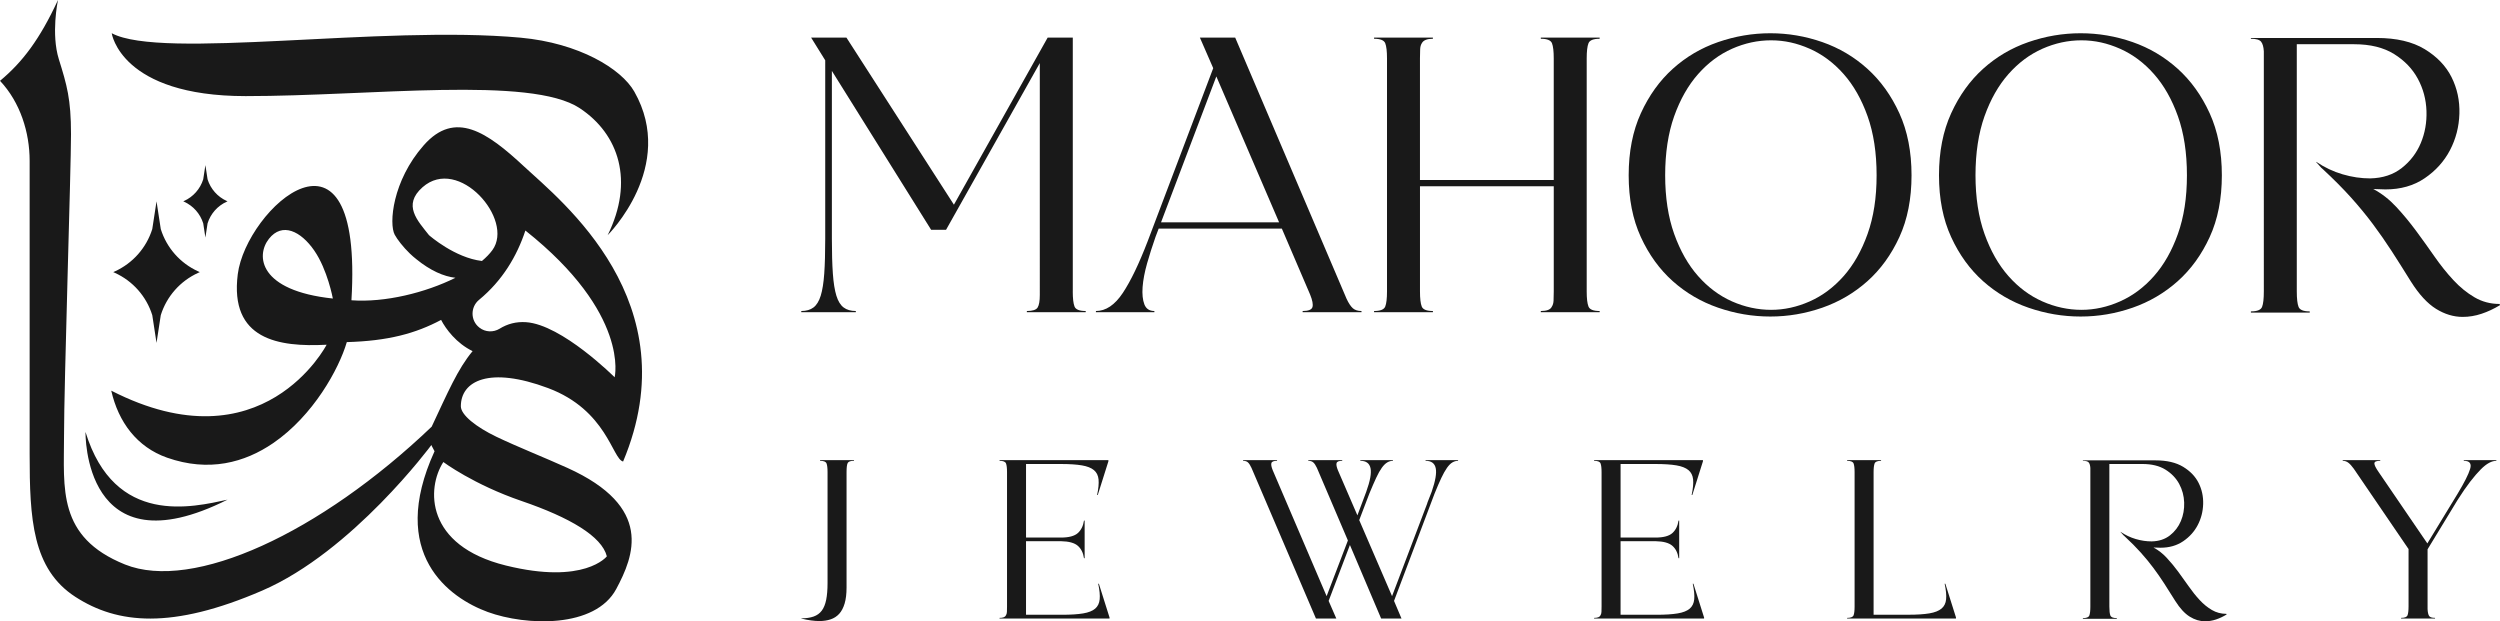 <?xml version="1.0" encoding="UTF-8"?><svg id="Layer_1" xmlns="http://www.w3.org/2000/svg" viewBox="0 0 1635.36 406.41"><defs><style>.cls-1{fill:#191919;}</style></defs><path class="cls-1" d="M148.84,326.85c-94.69,47.53-92.91-44.28-92.91-44.28,19.06,62.01,70.29,49.13,92.91,44.28ZM73.08,21.75s5.82,41.12,87.65,41.12,186.39-13.34,218.49,7.89c25.75,17.03,35.72,47.77,18.28,83.08,0,0,45.28-44.86,17.45-93.88-8.53-15.03-36.21-31.8-74.35-35.31-91.01-8.37-234.72,14.65-267.5-2.91ZM272.24,169.45c-1.36-1.05-2.72-2.24-4.03-3.5,1.35,1.25,2.7,2.41,4.03,3.5ZM105.17,149.84l-2.78-18.14-2.78,18.14c-3.85,12.3-12.76,22.37-24.49,27.69l-1.04.47,1.04.47c11.74,5.32,20.65,15.39,24.49,27.69l2.78,18.14,2.78-18.14c3.85-12.3,12.76-22.37,24.49-27.69l1.04-.47-1.04-.47c-11.74-5.32-20.65-15.39-24.49-27.69ZM135.78,117.3l-1.42-9.28-1.42,9.28c-1.97,6.29-6.52,11.44-12.53,14.16l-.53.24.53.24c6,2.72,10.56,7.87,12.53,14.16l1.42,9.28,1.42-9.28c1.97-6.29,6.52-11.44,12.53-14.16l.53-.24-.53-.24c-6-2.72-10.56-7.87-12.53-14.16ZM213.68,225.5c-31.56,1.66-63.54-3.33-58.15-46.11,5.4-42.79,82.25-112.99,74.36,17.03,21.96,1.61,48.46-4.98,68.04-14.71-7.64-.84-16.42-4.68-25.69-12.25-1.33-1.09-2.68-2.26-4.03-3.5,0,0-.01-.01-.02-.02-4.47-4.3-8.38-9.4-9.99-12.4-3.85-7.16-1.52-35.24,18.97-58.49,20.49-23.27,41.54-8.59,65.63,13.84,24.09,22.43,108.55,88.61,64.8,193.01-7-1.52-10.59-33.64-49.09-48.04-38.49-14.4-57.05-4.71-57.05,11.91,0,5.62,9.89,13.52,23.26,19.94,13.74,6.58,31.28,13.5,46.43,20.35,56.63,25.61,43.47,57.67,31.98,79.19-13.78,25.83-58.99,24.24-84.05,15.09-25.06-9.14-65.57-37.87-34.82-105.16-1.87-3.33-2.07-4.08-2.07-4.08,0,0-51.51,69.71-110.7,95.25-59.19,25.55-94.71,21.86-122.19,4.08-28.24-18.27-29.91-51.22-29.91-93.32V105.21c0-18.55-6.09-38.21-19.38-52.34C14.67,40.69,26.02,25.74,37.93,0c-.18.86-4.59,22.2.56,38.74,5.27,16.9,7.96,25.97,7.96,49.05s-4.57,163.49-4.57,197.55-4.56,66.04,39.87,83.91c44.45,17.86,127.53-20.35,200.63-90.14,10.47-22.25,17.1-37.9,26.77-49.42-10.58-5.12-17.53-14.46-20.6-20.43-16.73,8.9-34.72,13.78-61.69,14.53-5.14,17.59-22,48.14-48.11,66.04-18.71,12.83-42.16,19.15-69.44,9.56-19.78-6.96-31.87-23.34-36.54-43.84,99.16,50.74,140.9-30.06,140.9-30.06ZM217.73,195.28s-3.46-18.83-12.19-31.43c-8.72-12.6-20.91-18.69-29.63-7.62-8.72,11.08-6.51,33.92,41.81,39.05ZM315.26,170.72c2.78-2.33,5.09-4.72,6.84-7.12,14.53-19.94-22.13-61.96-45.7-41.12-13.23,11.71-3.22,21.88,4.24,31.36h.01c.55.49,16.93,14.78,34.6,16.88ZM326.82,215.02c5.2-3.2,10.85-4.69,17.25-4.27,23.51,1.56,58,36.05,58,36.05,0,0,10.18-41.53-58.39-96-5.5,16.67-15.01,32.74-30.3,45.33-5.7,4.69-5.7,13.49.09,18.07.06.05.13.1.19.15,3.8,2.97,9.07,3.19,13.17.67ZM396.97,363.92c-3.32-13.09-24.09-25.34-55.65-36.15-31.57-10.79-51.31-25.54-51.31-25.54-11.01,17.03-12.04,54.62,40.92,67.7,51.58,12.75,66.04-6.02,66.04-6.02Z"/><path class="cls-1" d="M701.74,190.62c0,4.62.38,7.91,1.15,9.88.77,1.97,3.21,2.95,7.31,2.95v.77h-38.49v-.77c3.76,0,6.11-.77,7.06-2.31.94-1.54,1.41-4.27,1.41-8.21V41.26l-61.33,109.07h-9.75l-64.93-103.94v109.84c0,9.07.21,16.64.64,22.71.43,6.08,1.2,10.91,2.31,14.5,1.11,3.59,2.69,6.16,4.75,7.7,2.05,1.54,4.7,2.31,7.96,2.31v.77h-35.67v-.77c3.25,0,5.9-.77,7.96-2.31,2.05-1.54,3.63-4.11,4.75-7.7,1.11-3.59,1.88-8.42,2.31-14.5.43-6.07.64-13.64.64-22.71V39.46l-9.24-14.88h23.1l70.32,109.32,61.33-109.32h16.43v166.04Z"/><path class="cls-1" d="M884.98,201.66c-1.38-1.2-2.74-3.26-4.11-6.16l-72.88-170.92h-23.1l8.73,20.02-42.86,113.17c-5.65,14.71-11.07,26.01-16.29,33.87-5.23,7.86-11.09,11.81-17.58,11.81v.77h38.24v-.77c-3.24,0-5.43-1.46-6.55-4.36-1.11-2.91-1.49-6.67-1.16-11.3.35-4.62,1.33-9.79,2.95-15.53,1.63-5.73,3.47-11.49,5.52-17.32l2.05-5.39h80.58l18.48,43.12c1.54,3.77,2.05,6.5,1.54,8.21-.51,1.7-2.66,2.57-6.42,2.57v.77h38.49v-.77c-2.4,0-4.28-.61-5.65-1.8ZM759.48,145.45l36.18-95.46,41.06,95.46h-77.25Z"/><path class="cls-1" d="M1037.93,38.18v152.44c0,4.62.39,7.91,1.16,9.88.77,1.97,3.21,2.95,7.31,2.95v.77h-38.49v-.77c3.93,0,6.33-.94,7.19-2.82.68-1.03,1.07-2.35,1.15-3.98.08-1.62.13-3.63.13-6.03v-68.78h-87.51v68.78c0,4.62.38,7.91,1.15,9.88.77,1.97,3.21,2.95,7.31,2.95v.77h-38.49v-.77c4.11,0,6.54-.98,7.31-2.95.77-1.96,1.15-5.26,1.15-9.88V38.18c0-4.62-.38-7.91-1.15-9.88-.77-1.96-3.21-2.95-7.31-2.95v-.77h38.49v.77c-3.77,0-6.16.94-7.19,2.82-.69,1.03-1.07,2.35-1.15,3.98-.09,1.63-.13,3.64-.13,6.03v79.55h87.51V38.18c0-4.62-.38-7.91-1.15-9.88-.77-1.96-3.21-2.95-7.31-2.95v-.77h38.49v.77c-4.11,0-6.54.99-7.31,2.95-.77,1.97-1.16,5.26-1.16,9.88Z"/><path class="cls-1" d="M1242.47,74.11c-5.31-11.63-12.29-21.34-20.92-29.12-8.63-7.78-18.47-13.61-29.51-17.46-11.04-3.85-22.37-5.78-34-5.78s-23.01,1.93-34.13,5.78c-11.13,3.85-21,9.67-29.65,17.46-8.63,7.78-15.61,17.49-20.91,29.12-5.31,11.63-7.96,25.15-7.96,40.55s2.65,28.87,7.96,40.42c5.3,11.55,12.28,21.17,20.91,28.87,8.65,7.7,18.52,13.48,29.65,17.33,11.12,3.85,22.5,5.78,34.13,5.78s22.96-1.93,34-5.78c11.04-3.85,20.87-9.63,29.51-17.33,8.63-7.7,15.61-17.32,20.92-28.87,5.3-11.55,7.95-25.03,7.95-40.42s-2.65-28.91-7.95-40.55ZM1221.67,153.02c-3.93,11.04-9.15,20.23-15.65,27.58-6.51,7.36-13.91,12.88-22.21,16.56-8.3,3.68-16.72,5.52-25.27,5.52s-17.25-1.84-25.54-5.52c-8.3-3.68-15.69-9.19-22.19-16.56-6.5-7.35-11.72-16.55-15.66-27.58-3.93-11.04-5.89-23.83-5.89-38.37s1.96-27.58,5.89-38.62c3.94-11.04,9.16-20.23,15.66-27.58,6.5-7.36,13.9-12.87,22.19-16.56,8.3-3.68,16.81-5.52,25.54-5.52s16.98,1.84,25.27,5.52c8.3,3.69,15.69,9.19,22.21,16.56,6.5,7.35,11.72,16.55,15.65,27.58,3.93,11.04,5.9,23.91,5.9,38.62s-1.97,27.33-5.9,38.37Z"/><path class="cls-1" d="M1445.45,74.11c-5.3-11.63-12.28-21.34-20.91-29.12-8.65-7.78-18.47-13.61-29.51-17.46-11.04-3.85-22.37-5.78-34-5.78s-23.02,1.93-34.14,5.78c-11.12,3.85-20.99,9.67-29.64,17.46-8.63,7.78-15.61,17.49-20.91,29.12-5.31,11.63-7.96,25.15-7.96,40.55s2.65,28.87,7.96,40.42c5.3,11.55,12.28,21.17,20.91,28.87,8.65,7.7,18.52,13.48,29.64,17.33,11.12,3.85,22.5,5.78,34.14,5.78s22.96-1.93,34-5.78c11.04-3.85,20.86-9.63,29.51-17.33,8.63-7.7,15.61-17.32,20.91-28.87,5.31-11.55,7.96-25.03,7.96-40.42s-2.65-28.91-7.96-40.55ZM1424.67,153.02c-3.93,11.04-9.15,20.23-15.66,27.58-6.5,7.36-13.9,12.88-22.19,16.56-8.3,3.68-16.72,5.52-25.27,5.52s-17.25-1.84-25.54-5.52c-8.3-3.68-15.69-9.19-22.19-16.56-6.5-7.35-11.73-16.55-15.66-27.58-3.93-11.04-5.9-23.83-5.9-38.37s1.97-27.58,5.9-38.62c3.93-11.04,9.16-20.23,15.66-27.58,6.5-7.36,13.9-12.87,22.19-16.56,8.3-3.68,16.81-5.52,25.54-5.52s16.98,1.84,25.27,5.52c8.3,3.69,15.69,9.19,22.19,16.56,6.51,7.35,11.73,16.55,15.66,27.58,3.93,11.04,5.9,23.91,5.9,38.62s-1.97,27.33-5.9,38.37Z"/><path class="cls-1" d="M1635.36,199.6c-3.94,2.4-7.96,4.28-12.06,5.65-4.11,1.37-8.21,2.05-12.32,2.05-5.99,0-11.8-1.76-17.45-5.26-5.65-3.5-11.12-9.45-16.42-17.83-4.45-7.19-8.64-13.81-12.57-19.89-3.94-6.07-8.04-11.97-12.32-17.71-4.28-5.73-9.03-11.5-14.24-17.32-5.22-5.81-11.34-11.97-18.35-18.48-.86-.68-1.63-1.45-2.31-2.31-.68-.85-1.45-1.71-2.31-2.57h.26c5.3,3.59,10.99,6.29,17.07,8.08,6.07,1.8,12.1,2.69,18.09,2.69,8.21-.17,15.1-2.44,20.66-6.8,5.56-4.36,9.71-9.79,12.45-16.3,2.73-6.5,3.98-13.51,3.72-21.04-.26-7.53-2.14-14.54-5.65-21.04-3.51-6.5-8.68-11.89-15.53-16.17-6.85-4.27-15.57-6.42-26.18-6.42h-37.47v161.68c0,4.79.39,8.17,1.16,10.14.77,1.97,3.21,2.95,7.31,2.95v.77h-38.49v-.77c4.11,0,6.54-.98,7.31-2.95.77-1.96,1.15-5.34,1.15-10.14V33.56c-.17-2.91-.77-5.01-1.8-6.29s-3.25-1.92-6.67-1.92v-.51h82.38c12.83,0,23.26,2.44,31.31,7.31,8.04,4.88,13.9,11,17.58,18.35,3.68,7.36,5.39,15.31,5.13,23.87-.26,8.56-2.31,16.51-6.16,23.87-3.85,7.36-9.37,13.47-16.55,18.35s-15.74,7.31-25.66,7.31c-1.37,0-2.7-.04-3.98-.13-1.28-.08-2.61-.13-3.98-.13,5.47,2.91,10.48,6.8,15.01,11.68,4.53,4.88,8.85,10.1,12.96,15.65,4.11,5.56,8.12,11.16,12.06,16.81,3.93,5.65,8.04,10.78,12.32,15.4,4.27,4.62,8.89,8.38,13.86,11.29,4.96,2.91,10.43,4.36,16.42,4.36l.26.77Z"/><path class="cls-1" d="M558.65,301v.44c-2.17,0-3.53.44-4.07,1.33-.54.89-.81,2.91-.81,6.07v75.5c0,4.15-.42,7.62-1.26,10.44-.84,2.81-2.02,5.06-3.55,6.74-1.53,1.68-3.41,2.89-5.63,3.63-2.22.74-4.66,1.11-7.33,1.11-3.36,0-7.31-.54-11.84-1.63v-.15c3.16,0,5.85-.39,8.07-1.18,2.22-.79,4-2.07,5.33-3.85,1.33-1.78,2.29-4.15,2.89-7.11.59-2.96.89-6.61.89-10.96v-72.54c0-2.67-.22-4.56-.67-5.7-.44-1.13-1.85-1.7-4.22-1.7v-.44h22.21Z"/><path class="cls-1" d="M725.8,403.89v.74h-71.95v-.44c2.27,0,3.65-.54,4.15-1.63.39-.59.62-1.35.67-2.3.05-.94.07-2.1.07-3.48v-87.94c0-2.67-.22-4.56-.67-5.7-.44-1.13-1.85-1.7-4.22-1.7v-.44h71.21v.74l-6.96,22.06h-.44c.89-4.15,1.21-7.52.96-10.14-.25-2.61-1.26-4.66-3.03-6.14-1.78-1.48-4.42-2.52-7.92-3.11-3.5-.59-8.07-.89-13.69-.89h-22.8v48.12h22.8c5.23,0,8.93-.99,11.1-2.96,2.17-1.97,3.5-4.69,4-8.14h.44v24.58h-.44c-.49-3.46-1.83-6.15-4-8.07-2.17-1.92-5.83-2.93-10.96-3.03h-22.95v48.12h23.54c5.72,0,10.34-.3,13.84-.89,3.5-.59,6.12-1.63,7.85-3.11,1.73-1.48,2.71-3.53,2.96-6.14.25-2.61-.07-5.99-.96-10.14h.44l6.96,22.06Z"/><path class="cls-1" d="M953.79,301v.44c-1.28,0-2.52.35-3.7,1.04-1.18.69-2.37,1.88-3.55,3.55-1.18,1.68-2.42,3.88-3.7,6.59-1.28,2.72-2.76,6.14-4.44,10.29l-26.5,70.17,4.89,11.55h-13.32l-20.43-48.12-13.92,36.57,5.03,11.55h-13.32l-42.19-98.6c-.79-1.68-1.55-2.86-2.29-3.55-.74-.69-1.8-1.04-3.18-1.04v-.44h22.21v.44c-2.17,0-3.41.49-3.7,1.48-.3.99,0,2.57.89,4.74l35.23,82.32,13.92-36.42-20.28-47.53c-.79-1.68-1.58-2.86-2.37-3.55-.79-.69-1.88-1.04-3.26-1.04v-.44h22.21v.44c-2.17,0-3.41.49-3.7,1.48-.3.99,0,2.57.89,4.74l12.73,29.46,5.77-15.4c2.57-7.11,3.5-12.26,2.81-15.47-.69-3.21-2.91-4.81-6.66-4.81v-.44h21.32v.44c-1.28,0-2.52.35-3.7,1.04-1.18.69-2.37,1.85-3.55,3.48-1.18,1.63-2.42,3.82-3.7,6.59-1.28,2.76-2.76,6.17-4.44,10.21l-6.66,17.47,21.47,49.74,23.09-60.85-.15.15c.1-.1.15-.2.15-.3s.05-.25.15-.45l2.67-6.81c2.47-7.11,3.35-12.26,2.66-15.47-.69-3.21-2.91-4.81-6.66-4.81v-.44h21.32Z"/><path class="cls-1" d="M1114.72,403.89v.74h-71.95v-.44c2.27,0,3.65-.54,4.15-1.63.39-.59.62-1.35.67-2.3.05-.94.07-2.1.07-3.48v-87.94c0-2.67-.22-4.56-.67-5.7-.44-1.13-1.85-1.7-4.22-1.7v-.44h71.21v.74l-6.96,22.06h-.44c.89-4.15,1.21-7.52.96-10.14-.25-2.61-1.26-4.66-3.03-6.14-1.78-1.48-4.42-2.52-7.92-3.11-3.5-.59-8.07-.89-13.69-.89h-22.8v48.12h22.8c5.23,0,8.93-.99,11.1-2.96,2.17-1.97,3.5-4.69,4-8.14h.44v24.58h-.44c-.49-3.46-1.83-6.15-4-8.07-2.17-1.92-5.83-2.93-10.96-3.03h-22.95v48.12h23.54c5.72,0,10.34-.3,13.84-.89,3.5-.59,6.12-1.63,7.85-3.11,1.73-1.48,2.71-3.53,2.96-6.14.25-2.61-.07-5.99-.96-10.14h.44l6.96,22.06Z"/><path class="cls-1" d="M1272.53,381.83l6.96,22.06v.74h-71.21v-.44c2.37,0,3.78-.57,4.22-1.7.44-1.13.67-3.03.67-5.7v-87.94c0-2.67-.22-4.56-.67-5.7-.44-1.13-1.85-1.7-4.22-1.7v-.44h22.21v.44c-2.37,0-3.78.57-4.22,1.7-.44,1.14-.67,3.03-.67,5.7v93.27h22.8c5.63,0,10.19-.3,13.69-.89,3.5-.59,6.14-1.63,7.92-3.11,1.78-1.48,2.79-3.53,3.03-6.14.25-2.61-.07-5.99-.96-10.14h.44Z"/><path class="cls-1" d="M1456.53,401.97c-2.27,1.38-4.59,2.47-6.96,3.26-2.37.79-4.74,1.18-7.11,1.18-3.46,0-6.81-1.01-10.07-3.04-3.26-2.02-6.42-5.45-9.47-10.29-2.57-4.15-4.99-7.97-7.26-11.47-2.27-3.5-4.64-6.91-7.11-10.21-2.47-3.31-5.21-6.64-8.22-9.99-3.01-3.36-6.54-6.91-10.59-10.66-.49-.39-.94-.84-1.33-1.33s-.84-.99-1.33-1.48h.15c3.06,2.07,6.34,3.63,9.84,4.66,3.5,1.04,6.98,1.55,10.44,1.55,4.74-.1,8.71-1.41,11.92-3.92,3.21-2.52,5.6-5.65,7.18-9.4,1.58-3.75,2.3-7.8,2.15-12.14-.15-4.34-1.23-8.39-3.26-12.14-2.03-3.75-5.01-6.86-8.96-9.33-3.95-2.47-8.98-3.7-15.1-3.7h-21.62v93.27c0,2.76.22,4.71.67,5.85.44,1.14,1.85,1.7,4.22,1.7v.44h-22.21v-.44c2.37,0,3.78-.57,4.22-1.7.44-1.13.67-3.08.67-5.85v-90.61c-.1-1.68-.45-2.89-1.04-3.63-.59-.74-1.88-1.11-3.85-1.11v-.3h47.52c7.4,0,13.42,1.41,18.06,4.22,4.64,2.81,8.02,6.34,10.14,10.58,2.12,4.25,3.11,8.84,2.96,13.77-.15,4.94-1.33,9.53-3.55,13.77-2.22,4.25-5.4,7.77-9.55,10.59-4.15,2.81-9.08,4.22-14.81,4.22-.79,0-1.55-.02-2.3-.07-.74-.05-1.51-.07-2.29-.07,3.16,1.68,6.04,3.92,8.66,6.74,2.61,2.81,5.11,5.83,7.48,9.03,2.37,3.21,4.69,6.44,6.96,9.7,2.27,3.26,4.64,6.22,7.11,8.88,2.47,2.67,5.13,4.84,8,6.52,2.86,1.68,6.02,2.52,9.48,2.52l.15.44Z"/><path class="cls-1" d="M1632.98,301v.44c-1.48,0-3.06.44-4.74,1.33-1.68.89-3.53,2.34-5.55,4.37s-4.29,4.66-6.81,7.92c-2.52,3.26-5.31,7.31-8.36,12.14l-19.54,32.13v39.08c.1,2.07.42,3.55.96,4.44.54.89,1.85,1.33,3.92,1.33v.44h-22.21v-.44c2.37,0,3.78-.57,4.22-1.7.44-1.13.67-3.08.67-5.85v-37.46l-35.83-52.56c-1.28-1.78-2.47-3.08-3.55-3.92-1.09-.84-2.32-1.26-3.7-1.26v-.44h24.58v.44c-2.57,0-3.85.57-3.85,1.7s.94,3.03,2.81,5.7l31.83,46.64,19.84-32.57c4.34-7.2,7.06-12.58,8.14-16.14,1.09-3.55-.3-5.33-4.15-5.33v-.44h21.32Z"/><polygon class="cls-1" points="1586.94 356.96 1585.9 358.29 1586.19 358.29 1586.94 356.96"/></svg>